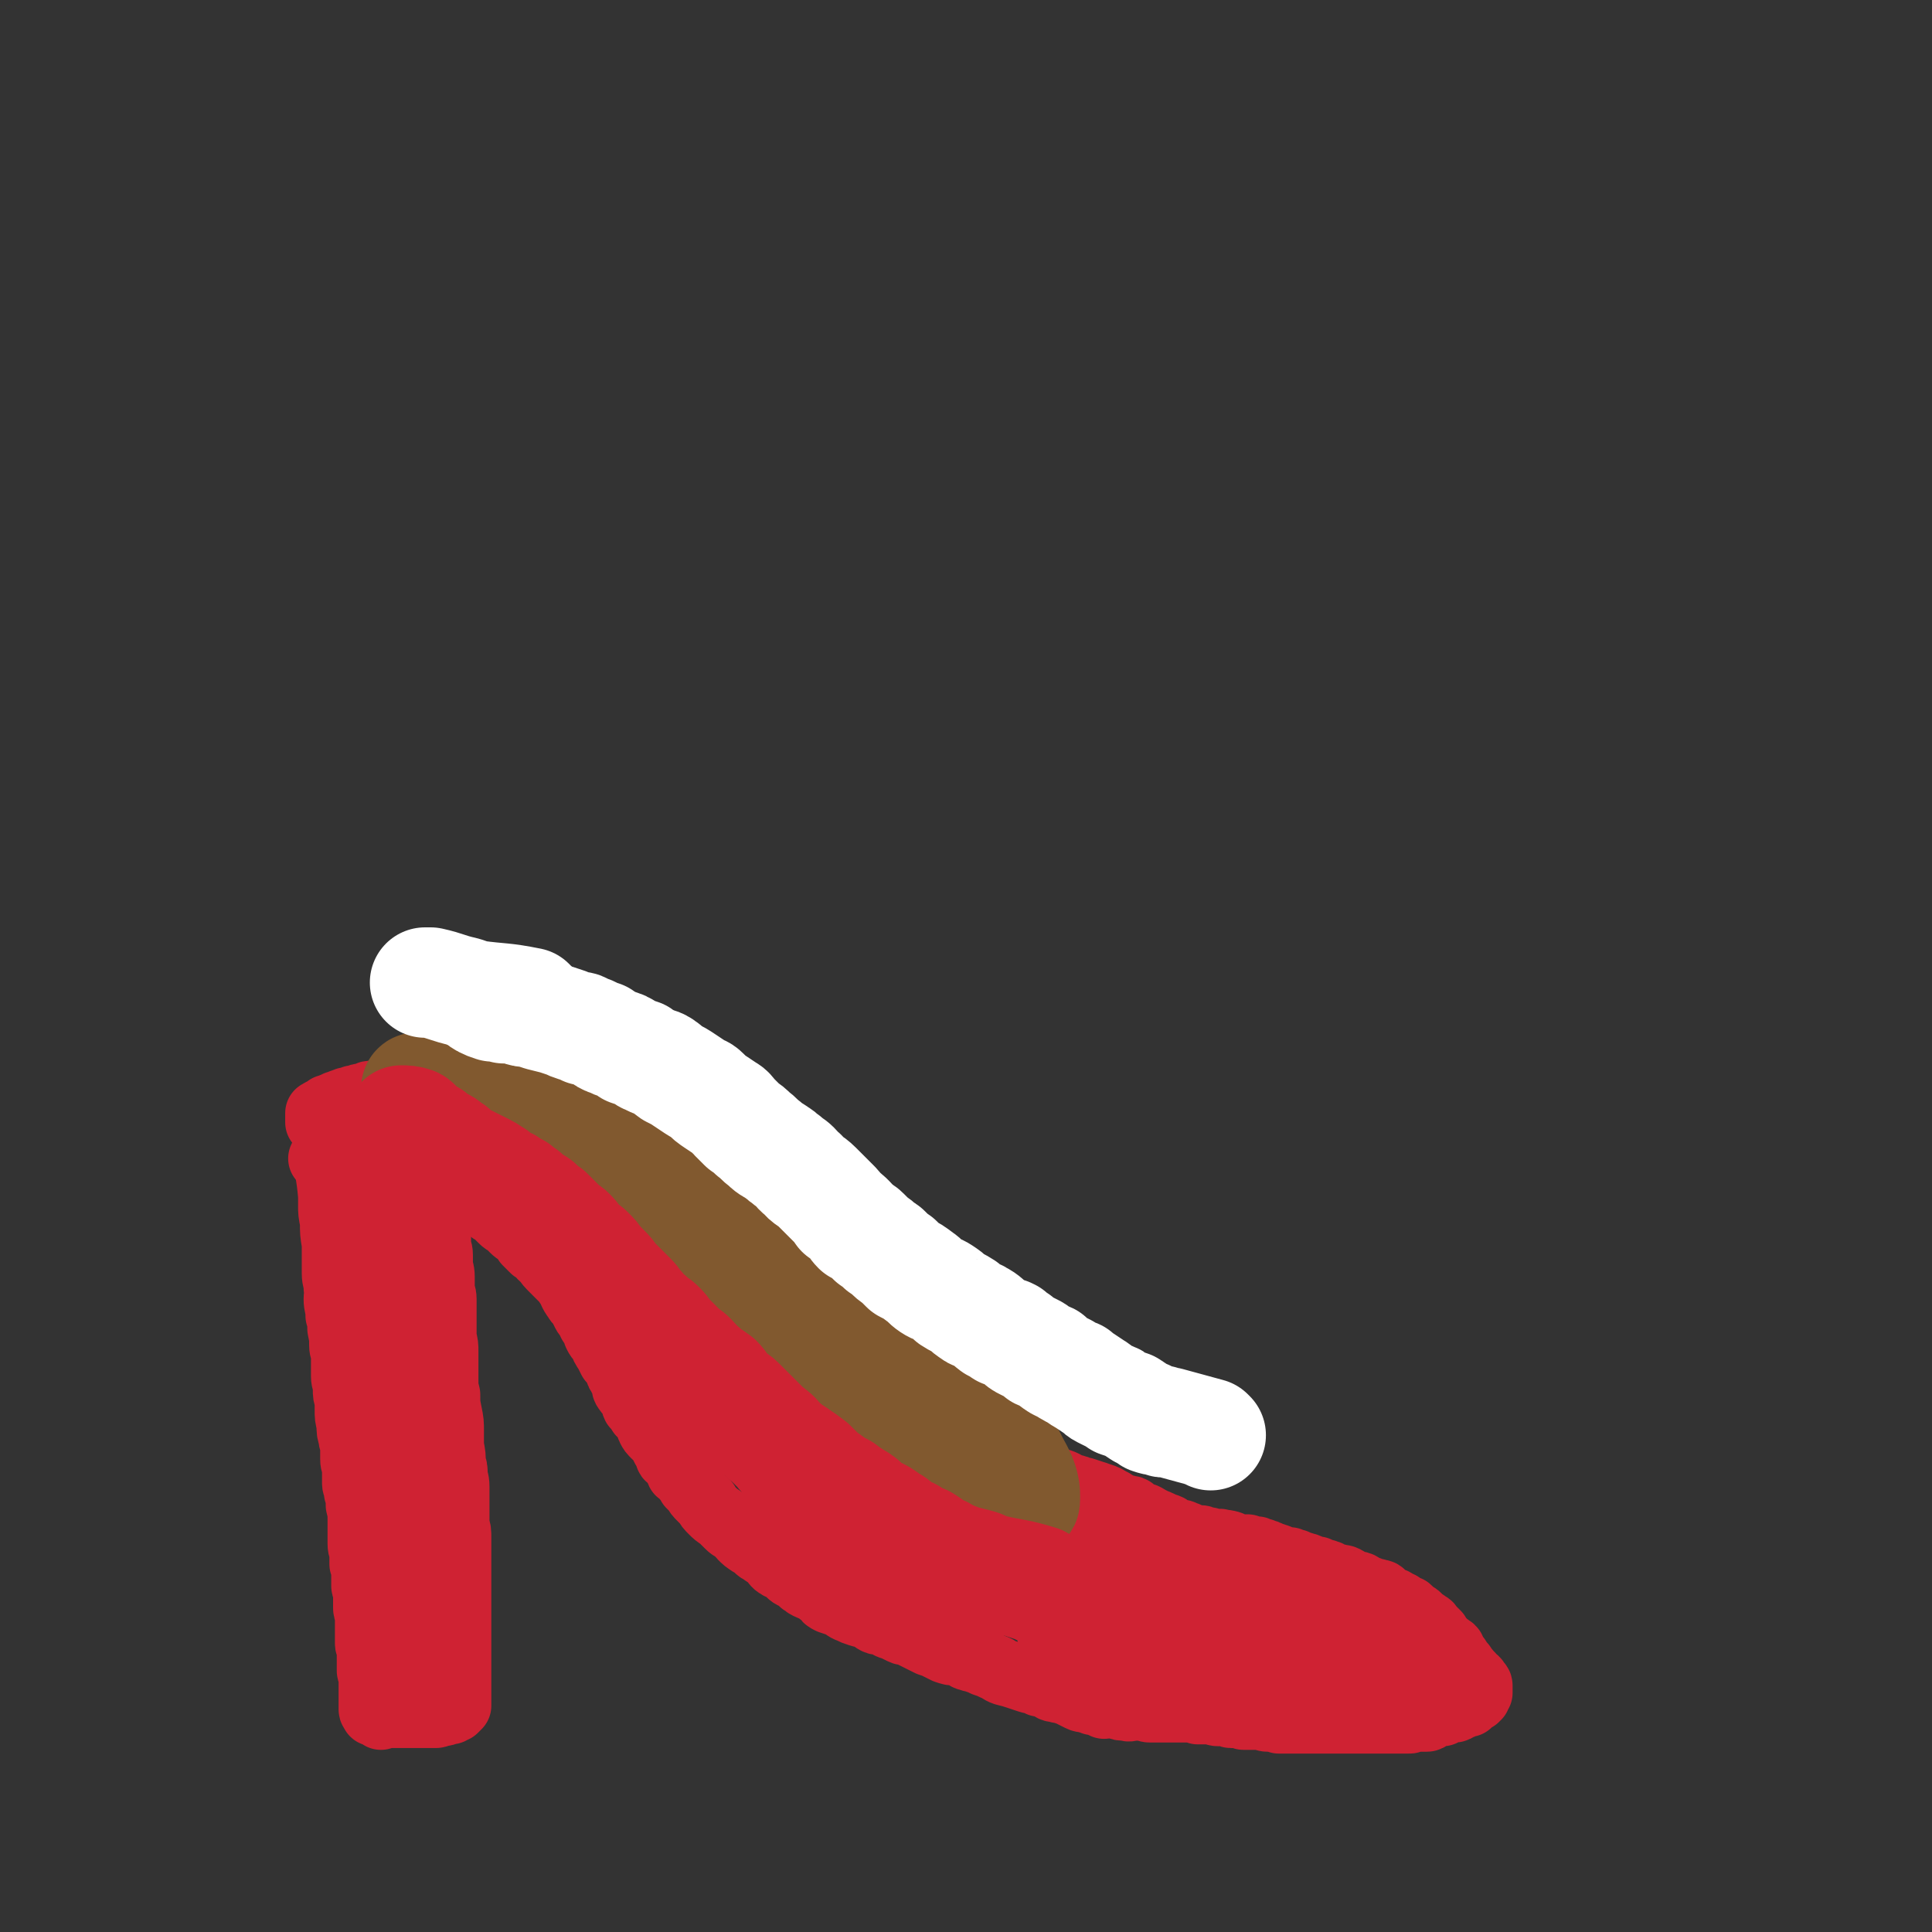 <svg viewBox='0 0 1050 1050' version='1.1' xmlns='http://www.w3.org/2000/svg' xmlns:xlink='http://www.w3.org/1999/xlink'><rect x="0" y="0" width="1050" height="1050" fill="#333333" stroke="none"/><g fill='none' stroke='rgb(207,34,51)' stroke-width='36' stroke-linecap='round' stroke-linejoin='round'><path d='M176,631c-1,-1 -2,-2 -1,-1 11,1 12,1 25,3 1,0 1,0 3,0 2,0 2,0 4,1 2,0 2,0 3,1 3,1 3,1 5,2 2,0 2,-1 4,0 2,1 2,2 4,3 3,0 4,-1 7,0 1,0 0,2 2,3 1,0 2,0 4,0 2,1 2,1 5,2 2,1 2,1 4,2 3,1 3,1 6,2 1,1 1,1 3,2 2,1 2,1 4,2 1,1 1,0 3,1 1,1 1,1 3,2 1,1 1,0 3,2 2,1 2,1 4,3 1,1 1,1 2,2 2,2 2,1 4,2 1,2 1,2 2,3 2,2 3,2 5,3 1,2 1,2 2,4 2,2 2,2 4,4 2,1 2,1 3,2 1,1 1,2 3,3 2,3 2,3 5,6 2,2 2,2 4,4 2,2 2,2 4,5 2,3 1,3 4,7 1,2 2,2 3,4 1,2 1,2 2,4 2,3 2,2 3,5 2,3 2,3 3,6 1,2 1,2 3,4 1,3 1,3 3,6 1,2 1,2 2,4 1,1 1,1 2,2 1,2 1,2 2,4 0,1 0,1 1,2 1,3 1,2 3,5 0,1 -1,2 0,3 1,2 2,2 4,4 1,3 0,3 1,5 2,2 2,2 3,4 2,1 2,1 3,3 2,2 1,3 2,5 1,2 1,2 3,4 1,1 2,1 3,3 1,2 1,2 2,4 1,1 1,1 2,3 0,2 0,2 2,3 1,2 2,1 3,3 1,2 0,2 1,4 1,1 1,0 2,1 1,1 1,2 2,3 1,1 1,1 2,3 1,1 1,1 3,3 1,2 1,2 3,4 1,1 1,1 3,3 1,2 1,2 3,4 2,2 2,2 5,4 2,2 2,2 4,4 2,2 2,1 4,3 2,1 2,2 3,3 2,2 2,2 5,4 2,1 2,1 4,3 1,1 1,0 3,2 3,2 3,2 5,4 1,1 1,2 3,3 1,1 2,0 3,1 2,1 2,2 3,3 2,2 2,1 5,3 1,1 1,1 2,2 2,1 1,1 3,2 2,1 3,1 6,3 1,1 1,1 3,2 1,2 1,2 3,3 3,1 3,1 6,2 2,1 2,2 5,3 2,1 2,1 5,2 3,1 3,0 6,2 1,0 1,1 3,2 2,1 3,0 5,1 2,1 2,2 4,2 2,1 2,1 4,2 2,1 2,1 3,1 3,1 3,1 5,2 2,1 2,1 4,2 2,1 2,1 4,2 3,1 3,1 5,2 2,1 2,1 4,2 3,1 3,1 5,1 2,1 2,0 4,1 2,1 2,2 4,2 1,1 2,0 3,1 3,1 3,1 5,2 3,1 3,1 5,2 3,1 3,2 6,3 4,1 4,1 7,2 3,1 3,1 6,2 3,1 3,0 6,2 2,0 2,0 4,1 3,1 2,2 5,2 2,1 2,0 4,1 3,1 3,1 5,2 2,1 2,1 4,2 2,1 2,0 4,1 1,0 1,0 3,1 1,0 1,0 2,0 2,1 2,1 4,2 2,0 2,-1 4,-1 2,0 1,1 3,1 2,1 2,1 5,1 2,1 2,0 3,0 3,0 3,0 5,0 3,0 3,1 5,1 2,0 3,0 5,0 1,0 1,0 3,0 1,0 1,0 3,0 1,0 1,0 2,0 2,0 2,0 4,0 0,0 0,0 1,0 2,0 2,0 3,0 1,0 1,0 2,0 1,0 1,0 3,1 1,0 1,0 2,0 1,0 1,0 3,0 1,0 1,0 3,0 1,0 1,1 3,1 1,0 1,0 3,0 0,0 0,0 1,0 2,0 2,1 3,1 1,0 1,0 2,0 1,0 1,0 3,0 1,0 1,1 2,1 1,0 1,0 2,0 1,0 1,0 2,0 2,0 2,0 3,0 1,0 1,0 2,0 2,0 2,1 4,1 1,0 1,0 3,0 2,0 2,0 3,1 2,0 2,0 4,0 2,0 2,0 4,0 2,0 2,0 4,0 2,0 2,0 3,0 2,0 2,0 4,0 2,0 2,0 3,0 2,0 2,0 3,0 2,0 2,0 4,0 1,0 1,0 2,0 2,0 2,0 3,0 1,0 1,0 2,0 3,0 3,0 6,0 1,0 1,0 2,0 2,0 2,0 3,0 1,0 1,0 3,0 1,0 1,0 3,0 1,0 1,0 3,0 1,0 1,0 3,0 2,0 2,0 3,0 2,0 2,0 3,0 1,0 1,0 2,0 2,0 2,0 3,0 2,0 2,0 3,-1 2,0 2,0 4,0 1,0 1,0 3,0 1,0 1,0 2,-1 1,0 1,-1 2,-1 1,-1 1,0 3,-1 1,0 1,0 2,0 1,-1 1,-1 2,-1 1,-1 1,-1 2,-1 1,0 1,0 2,0 1,0 1,0 2,-1 1,0 1,0 2,-1 1,-1 0,-1 2,-1 0,-1 1,0 2,0 0,0 0,0 1,-1 0,-1 0,-1 0,-1 1,-1 1,0 2,-1 0,0 0,0 1,0 0,-1 0,-1 0,-1 1,0 1,0 1,0 0,0 0,-1 0,-1 0,-1 1,-1 1,-1 0,0 0,-1 0,-1 0,0 0,0 0,-1 0,0 0,0 0,-1 0,-1 0,-1 0,-1 0,-1 -1,-1 -1,-1 -1,-1 0,-1 -1,-2 -1,-1 -1,0 -2,-1 -1,-1 0,-1 -1,-2 -1,-1 -1,-1 -2,-2 0,-1 -1,0 -1,-1 -1,-1 -1,-2 -1,-2 -1,-1 -1,-1 -2,-2 -1,-1 0,-1 -1,-2 -1,-1 -1,-1 -2,-2 -1,-1 0,-2 -1,-3 -1,-1 -2,-1 -2,-1 -1,-1 -1,-1 -2,-2 -1,-1 -1,-1 -2,-2 -1,-1 -1,-1 -2,-3 -1,-1 -1,-1 -2,-2 -1,-1 -1,-1 -1,-1 -1,-1 -1,-2 -2,-2 -2,-2 -2,-1 -3,-2 -1,-1 -1,-1 -2,-2 -1,-1 -1,-1 -3,-2 -1,-1 -1,-1 -2,-2 -1,-1 -1,-1 -3,-1 -1,-1 -1,-1 -2,-2 -1,0 -1,-1 -3,-1 0,-1 -1,-1 -1,-1 -2,-1 -2,-1 -4,-2 -1,-1 -1,-1 -2,-2 -1,-1 -2,0 -3,-1 -2,0 -2,-1 -4,-1 -2,-1 -2,-1 -4,-2 -1,-1 -2,-1 -3,-1 -2,-1 -2,0 -3,-1 -2,-1 -1,-1 -3,-2 -2,-1 -2,0 -4,-1 -1,0 -1,0 -1,0 -2,0 -2,-1 -3,-1 -1,-1 -1,-1 -2,-1 -1,-1 -1,0 -3,-1 -1,0 -1,0 -2,-1 -1,0 -1,0 -2,0 -1,0 -1,-1 -2,-1 -2,-1 -2,-1 -3,-1 -1,-1 -2,0 -3,-1 -1,0 -1,0 -2,-1 -1,0 -1,0 -3,-1 -1,0 -1,0 -1,0 -2,0 -2,0 -4,-1 -1,0 -1,-1 -3,-1 -1,-1 -1,0 -3,-1 -1,-1 -1,-1 -3,-1 -1,-1 -1,-1 -2,-1 -2,-1 -2,-1 -3,-1 -2,0 -2,0 -4,-1 -2,0 -2,0 -4,0 -2,0 -2,0 -4,-1 -1,0 -1,-1 -2,-1 -3,-1 -3,0 -5,-1 -2,0 -2,0 -4,0 -2,0 -1,-1 -3,-1 -2,0 -2,-1 -4,-1 -1,0 -1,0 -3,0 -2,0 -1,-1 -3,-1 -1,-1 -1,-1 -2,-1 -1,0 -1,-1 -2,-1 -1,0 -1,0 -3,0 -1,0 -1,0 -1,-1 -2,-1 -2,-1 -3,-2 -2,-1 -2,0 -4,-1 -1,0 0,-1 -1,-1 -2,-1 -2,-1 -4,-1 0,-1 0,-1 -1,-1 -1,-1 -1,-1 -3,-2 -1,0 -1,1 -3,0 -1,-1 -1,-2 -3,-3 -1,-1 -1,-1 -3,-1 -2,-1 -3,-1 -5,-1 -1,-1 -1,-1 -2,-2 -2,-1 -1,-1 -2,-1 -3,-2 -3,-2 -6,-3 -2,0 -2,-1 -3,-1 -3,-1 -3,-1 -6,-2 -2,0 -2,-1 -4,-1 -1,-1 -2,0 -3,-1 -3,-1 -3,-2 -7,-3 -2,-1 -2,-1 -5,-2 -2,-1 -2,-1 -4,-2 -2,-1 -2,-1 -4,-2 -2,-1 -2,-1 -4,-2 -2,0 -2,0 -4,-1 -2,-2 -2,-2 -4,-3 -2,-1 -2,-1 -4,-2 -2,-1 -2,-1 -4,-3 -2,-1 -2,0 -4,-1 -3,-2 -3,-2 -5,-4 -1,-1 -1,-1 -3,-2 -2,-1 -2,-1 -4,-3 -2,-1 -2,-2 -3,-3 -3,-2 -4,-1 -6,-4 -2,-2 -2,-2 -4,-4 -2,-2 -1,-2 -3,-3 -3,-2 -4,-2 -6,-4 -3,-2 -3,-3 -5,-5 -1,-1 -1,-1 -3,-3 -2,-2 -2,-2 -4,-4 -3,-3 -3,-3 -5,-5 -3,-3 -2,-3 -5,-6 -1,-2 -2,-1 -4,-4 -2,-2 -1,-2 -3,-4 -2,-2 -2,-2 -4,-4 -2,-2 -2,-2 -3,-3 -2,-2 -2,-2 -4,-4 -2,-2 -2,-2 -4,-4 -2,-3 -2,-3 -4,-6 -2,-1 -2,-1 -4,-3 -2,-2 -2,-1 -4,-3 -1,-2 -1,-2 -3,-4 -2,-3 -2,-3 -5,-5 -2,-2 -2,-1 -4,-3 -3,-2 -2,-3 -5,-5 -1,-1 -2,0 -3,-1 -2,-2 -1,-3 -2,-5 -3,-2 -4,-1 -6,-4 -1,-1 -1,-2 -2,-3 -2,-2 -2,-2 -4,-4 -1,-1 -1,-1 -3,-3 -2,-2 -2,-2 -4,-4 -2,-2 -2,-2 -4,-4 -1,-1 -1,-1 -3,-3 -2,-2 -2,-2 -3,-3 -2,-2 -2,-2 -4,-4 -2,-2 -2,-2 -4,-4 -2,-1 -2,-1 -4,-3 -1,-1 -1,-1 -3,-2 -2,-2 -3,-2 -5,-4 -2,-1 -2,-1 -3,-2 -1,-1 -1,-1 -1,-1 -3,-2 -3,-2 -6,-3 -2,-2 -2,-2 -4,-4 -2,-1 -2,-1 -5,-2 -2,-1 -2,-2 -4,-3 -3,-1 -4,-1 -7,-3 -2,-1 -2,-1 -3,-1 -2,-2 -2,-2 -4,-3 -2,-1 -3,-1 -5,-2 -1,0 -1,-1 -3,-1 -2,-1 -2,-1 -4,-2 -2,-1 -2,-2 -4,-2 -2,-1 -2,0 -4,-1 -2,-1 -2,-1 -4,-2 -2,-1 -2,0 -4,-1 -3,-1 -3,-1 -5,-1 -3,-1 -3,-2 -5,-2 -3,-1 -3,-1 -6,-1 -2,-1 -2,-1 -4,-1 -3,0 -3,0 -6,0 -3,0 -3,-1 -6,-1 -4,0 -4,0 -8,0 -2,0 -2,0 -4,0 -2,0 -2,-1 -5,-1 -2,0 -3,0 -5,0 -2,0 -1,-1 -3,-1 -2,0 -2,0 -4,0 -2,0 -2,0 -4,0 -1,0 -1,0 -3,0 -2,0 -2,0 -4,0 -2,0 -2,0 -3,0 -1,0 -1,0 -2,0 -2,0 -2,0 -3,0 -2,0 -2,0 -4,0 -2,0 -2,0 -3,0 -2,0 -2,0 -4,0 -1,0 -1,0 -3,0 -1,0 -1,0 -3,0 -1,0 -1,0 -3,0 -1,0 -1,0 -2,0 -3,0 -3,0 -5,1 -1,0 -1,0 -2,1 -1,0 -2,-1 -3,0 -1,0 -1,1 -1,1 -2,1 -2,0 -3,0 -1,0 -1,1 -2,1 -1,0 -1,0 -2,0 -1,0 0,1 -1,2 -1,0 -2,-1 -2,-1 -2,0 -1,1 -2,1 -1,0 -1,0 -1,0 -1,0 -1,1 -2,1 0,0 0,0 -1,0 0,0 0,1 -1,1 0,0 0,0 0,0 -1,0 -1,0 -1,0 -1,0 -1,1 -1,1 -1,0 -1,0 -1,0 -1,0 -1,0 -1,0 0,0 0,1 0,1 0,0 -1,0 -1,0 -1,0 -1,1 -1,2 0,0 -1,-1 -1,-1 -1,0 -1,1 -1,1 0,0 -1,0 -1,0 0,0 0,1 0,1 0,1 0,1 0,1 0,1 0,1 0,1 0,1 0,1 0,1 0,1 0,1 0,1 '/><path d='M178,627c-1,-1 -2,-2 -1,-1 1,11 2,12 3,24 0,3 0,3 0,5 0,4 0,4 1,9 0,6 0,6 1,12 0,4 0,4 0,7 0,4 0,4 0,9 0,4 1,4 1,8 1,3 0,3 0,6 0,4 1,4 1,9 1,3 1,3 1,7 1,5 1,5 1,9 0,3 1,3 1,7 0,5 0,5 0,10 0,3 1,3 1,7 0,3 0,3 1,6 0,3 0,3 0,5 0,4 0,4 1,8 0,4 0,4 1,7 0,3 1,3 1,6 0,3 0,3 0,6 0,3 1,3 1,6 0,3 0,4 0,7 0,2 1,2 1,5 1,3 1,3 1,7 1,4 1,4 1,8 0,3 0,3 0,7 0,3 0,3 0,6 0,3 1,3 1,5 0,3 0,3 0,6 1,3 1,3 1,6 0,3 0,3 0,6 0,1 1,1 1,3 0,2 0,2 0,5 0,2 0,2 0,3 0,2 0,2 1,4 0,2 0,2 0,4 0,2 0,2 0,5 0,1 0,1 0,3 0,2 0,2 0,4 0,2 1,1 1,3 0,2 0,2 0,4 0,1 0,1 0,2 0,2 0,2 0,4 0,1 0,1 0,2 0,1 1,1 1,2 0,1 0,2 0,3 0,1 0,1 0,2 0,1 0,1 0,2 0,1 0,1 0,2 0,0 0,0 0,1 0,1 0,1 0,2 0,1 0,1 0,2 0,1 0,1 0,1 0,1 0,1 0,2 0,0 0,0 0,1 0,0 0,0 0,1 0,0 0,0 0,0 0,1 1,1 1,1 0,0 0,1 0,1 0,0 1,0 1,0 1,0 1,0 1,0 1,1 1,1 2,2 0,0 0,-1 1,-1 1,0 1,0 2,0 1,0 1,0 2,0 1,0 1,0 2,0 0,0 0,0 1,0 2,0 2,0 3,0 1,0 1,0 2,0 1,0 1,0 3,0 1,0 1,0 2,0 2,0 2,0 3,0 1,0 1,0 3,0 1,0 1,0 3,0 1,0 1,0 1,0 1,0 2,0 2,0 1,0 1,-1 2,-1 1,0 1,0 2,0 1,0 1,-1 2,-1 1,0 1,0 2,0 0,0 0,0 1,-1 0,0 0,0 1,0 0,0 0,0 0,0 1,-1 1,-1 1,-1 1,-1 1,-1 1,-1 0,-1 0,-1 0,-2 0,-1 0,-1 0,-2 0,-3 0,-3 0,-5 0,-4 0,-4 0,-7 0,-3 0,-3 0,-7 0,-3 0,-3 0,-6 0,-4 0,-4 0,-7 0,-4 0,-4 0,-9 0,-3 0,-3 0,-7 0,-5 0,-5 0,-9 0,-4 0,-4 0,-8 0,-2 0,-2 0,-5 0,-4 0,-4 0,-9 0,-4 0,-4 0,-8 0,-4 0,-4 -1,-7 0,-3 0,-3 0,-6 0,-4 0,-4 0,-9 0,-3 0,-3 0,-6 0,-4 -1,-4 -1,-7 0,-3 0,-3 -1,-5 0,-5 0,-5 -1,-10 0,-4 0,-4 0,-8 0,-5 0,-5 -1,-10 -1,-5 -1,-5 -1,-10 -1,-4 -1,-4 -1,-8 0,-5 0,-5 0,-9 0,-3 0,-3 0,-6 0,-4 0,-4 -1,-8 0,-3 0,-3 0,-6 0,-4 0,-4 0,-8 0,-3 0,-3 0,-7 0,-3 -1,-3 -1,-7 0,-2 0,-2 0,-5 0,-4 -1,-4 -1,-7 0,-3 0,-3 0,-5 0,-3 -1,-3 -1,-5 0,-2 0,-2 0,-4 0,-2 0,-2 0,-4 0,-1 0,-1 0,-1 0,-1 -1,-1 -1,-3 0,-1 0,-1 0,-3 0,-1 0,-1 0,-2 0,-1 -1,-1 -1,-3 -1,-1 0,-2 0,-3 0,-1 -1,0 -1,-1 -1,-2 0,-2 0,-4 0,0 -1,0 -1,-1 -1,-1 0,-1 -1,-3 0,-1 0,-1 -1,-3 0,0 0,-1 0,-1 0,-2 -1,-1 -1,-2 -1,-1 0,-1 0,-2 0,-1 0,-1 -1,-2 0,-1 -1,0 -1,-1 0,-1 0,-1 0,-1 0,-1 -1,-1 -1,-1 -1,1 -1,1 -1,2 -1,5 -1,5 -1,9 -1,7 -1,7 -2,14 -1,5 -1,5 -1,11 0,6 0,6 -1,13 0,5 0,5 -1,11 0,5 0,5 0,11 0,8 0,8 -1,15 0,8 0,8 -1,15 -1,7 -1,6 -2,13 -1,5 -1,5 -1,11 0,5 0,5 0,10 0,6 0,6 0,11 0,5 0,5 0,9 0,3 0,3 0,6 0,6 0,6 0,12 0,5 0,5 0,10 0,4 -1,4 -1,7 0,5 0,5 0,9 0,3 0,3 0,6 0,3 0,3 0,5 0,4 0,4 0,8 0,3 0,3 0,5 0,3 0,3 0,6 0,3 0,3 0,6 0,2 0,2 0,3 0,2 0,2 0,5 0,2 0,2 0,5 0,1 0,1 0,3 0,2 0,2 0,4 0,1 0,1 0,3 0,2 0,2 0,3 0,2 0,2 0,3 0,2 0,2 0,3 0,1 0,1 0,3 0,1 1,1 1,2 0,0 0,0 0,1 0,1 0,1 0,2 0,1 0,2 0,2 0,-2 0,-3 0,-6 0,-6 0,-6 0,-12 0,-11 0,-11 -1,-22 0,-10 -1,-10 -1,-20 0,-8 0,-8 0,-16 0,-10 0,-10 0,-21 0,-9 0,-9 0,-19 0,-10 0,-10 0,-21 0,-5 1,-5 1,-11 0,-7 0,-7 0,-14 0,-8 0,-8 0,-15 0,-6 1,-5 1,-10 0,-5 0,-5 0,-10 0,-5 0,-5 0,-10 0,-4 0,-4 0,-8 0,-3 0,-3 0,-7 0,-4 0,-4 0,-8 0,-3 0,-3 0,-6 0,-3 0,-3 0,-6 0,-2 0,-2 -1,-5 0,-2 -1,-2 -1,-4 0,-2 0,-2 0,-4 0,-1 0,-1 -1,-2 0,-1 0,-1 0,-2 0,-1 0,-1 0,-2 0,-2 0,-2 0,-4 0,-1 0,-1 0,-1 0,-1 -1,-1 -1,-1 0,-1 0,-1 0,-2 0,-1 0,-1 0,-2 0,0 0,0 0,0 '/></g>
<g fill='none' stroke='rgb(207,34,51)' stroke-width='60' stroke-linecap='round' stroke-linejoin='round'><path d='M223,623c-1,-1 -2,-2 -1,-1 10,0 11,0 23,1 1,0 1,0 2,0 1,0 1,0 3,0 3,0 3,0 5,0 3,1 3,1 5,1 2,0 2,1 4,1 3,1 3,0 5,1 3,0 3,0 6,1 3,0 3,-1 5,0 3,1 2,2 5,3 4,1 4,0 7,1 2,1 2,1 3,2 2,1 2,1 4,2 1,1 1,1 2,1 2,1 2,2 4,3 2,1 2,1 4,3 3,2 3,2 5,4 3,2 3,2 6,4 1,1 1,1 2,2 2,2 2,2 5,4 2,1 2,1 3,3 2,1 2,1 3,3 2,1 2,1 4,3 2,2 1,2 3,3 3,2 3,2 5,4 3,2 3,3 5,5 2,2 2,2 4,4 3,2 3,2 6,4 3,3 3,3 6,6 2,2 3,1 5,3 2,2 2,2 4,4 2,2 2,2 4,4 2,2 2,2 4,4 3,3 3,3 7,6 2,2 2,2 5,4 3,2 3,2 6,5 2,2 2,2 4,4 3,3 3,2 6,4 2,2 2,2 4,4 3,3 3,3 6,6 1,1 1,1 3,2 3,2 3,2 5,5 2,1 2,1 4,3 2,2 2,2 4,4 2,2 2,2 5,4 2,1 1,1 3,3 3,3 3,3 5,5 3,3 3,3 5,5 2,2 2,2 4,4 3,2 3,2 6,5 1,1 2,1 3,2 1,1 1,2 3,3 1,1 1,0 3,2 1,0 0,1 1,1 1,1 2,0 2,1 0,0 0,1 0,2 0,0 -1,-1 -1,-1 -8,-7 -8,-7 -16,-15 -8,-7 -8,-8 -17,-15 -8,-7 -9,-6 -17,-13 -7,-5 -7,-6 -14,-11 -5,-4 -4,-4 -9,-8 -5,-4 -5,-4 -10,-7 -4,-2 -4,-2 -8,-4 -4,-3 -4,-3 -8,-5 -2,-2 -2,-2 -5,-3 -3,-2 -3,-1 -6,-3 -2,-2 -2,-3 -4,-4 -1,-1 -2,1 -3,0 -1,-1 0,-2 -1,-2 -1,-1 -1,-1 -1,0 -1,1 -1,2 0,4 2,5 3,4 6,9 5,8 4,8 9,16 4,6 4,6 8,11 4,5 4,6 8,11 3,4 4,3 8,7 3,3 2,3 5,7 2,3 2,3 4,5 2,2 2,2 4,4 3,4 3,4 6,7 1,2 1,1 3,3 2,2 2,2 4,4 3,3 2,3 5,5 3,2 3,2 6,4 3,3 4,3 7,5 3,2 3,3 6,5 3,2 3,2 6,4 3,2 3,2 6,4 4,3 4,3 7,5 3,2 3,2 6,4 4,3 4,3 8,5 3,2 3,2 6,4 2,2 2,2 5,3 4,3 4,3 8,5 4,2 4,2 8,3 4,2 4,2 8,4 5,2 5,2 10,4 4,1 4,1 9,3 5,2 5,2 11,4 3,1 3,1 7,1 3,1 3,1 6,2 3,1 3,1 6,2 2,1 2,1 4,2 2,0 2,-1 4,0 2,1 2,2 4,3 2,0 3,-1 5,0 2,1 1,1 3,2 1,0 1,0 3,0 1,0 0,1 2,2 0,0 0,-1 1,-1 1,0 1,0 2,0 1,0 2,0 2,0 -1,0 -1,-1 -2,-1 -6,-3 -6,-3 -13,-5 -6,-3 -6,-2 -12,-5 -5,-1 -5,-1 -9,-3 -9,-3 -9,-4 -17,-7 -7,-3 -8,-2 -15,-5 -9,-5 -9,-5 -18,-10 -8,-3 -8,-2 -16,-5 -5,-3 -5,-3 -10,-6 -5,-2 -5,-2 -9,-4 -7,-3 -7,-3 -12,-7 -3,-2 -3,-2 -6,-4 -4,-2 -4,-1 -9,-3 -1,-1 -1,-1 -3,-2 -1,-1 -1,-1 -3,-2 0,0 -1,0 -1,0 -2,0 -2,0 -3,-1 -2,-1 -1,-2 -2,-2 -1,-1 -1,0 -2,0 0,0 -1,0 0,0 0,0 0,0 1,1 3,3 3,4 6,7 5,5 5,5 10,9 5,4 5,5 12,9 6,4 6,3 13,6 5,3 5,2 10,5 5,1 4,2 9,3 5,2 5,2 10,4 3,1 3,1 6,2 6,1 6,2 12,3 5,2 5,2 10,3 7,2 7,2 13,4 4,1 4,1 7,2 3,1 3,1 6,2 4,1 4,1 9,2 3,1 3,1 7,2 3,1 3,2 6,3 3,1 3,1 6,2 4,1 4,0 8,1 3,1 3,1 6,2 0,0 1,0 2,0 2,1 2,1 4,1 1,1 1,0 2,0 1,0 1,0 2,0 1,0 1,0 2,0 0,0 0,0 1,0 0,0 0,0 0,0 -1,-2 -1,-3 -2,-5 -3,-5 -4,-5 -8,-9 -4,-4 -5,-4 -9,-8 -7,-5 -7,-5 -13,-10 -4,-3 -4,-3 -9,-6 -4,-3 -4,-4 -8,-7 -5,-3 -5,-2 -9,-5 -3,-3 -3,-3 -6,-5 -4,-3 -3,-3 -7,-6 -3,-2 -3,-1 -6,-3 -3,-2 -3,-2 -7,-4 -4,-3 -4,-3 -8,-5 -6,-4 -6,-3 -12,-6 -6,-3 -6,-3 -12,-6 -3,-2 -4,-2 -7,-5 -4,-2 -4,-2 -8,-5 -4,-2 -4,-2 -8,-4 -3,-2 -3,-2 -6,-5 -3,-3 -3,-2 -7,-5 -3,-3 -3,-3 -6,-6 -3,-2 -2,-3 -5,-5 -4,-4 -4,-3 -7,-6 -4,-3 -3,-4 -6,-6 -4,-4 -4,-3 -8,-6 -2,-2 -2,-2 -4,-5 -3,-3 -3,-4 -6,-7 -2,-3 -3,-2 -5,-5 -3,-3 -3,-4 -5,-7 -3,-3 -4,-3 -6,-6 -3,-4 -3,-4 -6,-9 -3,-3 -3,-3 -5,-7 -2,-3 -2,-3 -4,-6 -2,-2 -3,-2 -4,-4 -1,-2 -1,-3 -2,-5 -2,-1 -2,-1 -4,-3 -2,-1 -1,-1 -3,-3 -1,-1 -2,-1 -2,-2 -2,-2 -1,-3 -2,-3 -2,-1 -2,-1 -4,-1 '/><path d='M756,916c-1,-1 -1,-1 -1,-1 -11,-4 -11,-3 -22,-7 -1,0 -1,0 -3,-1 -4,-2 -4,-3 -8,-5 -2,-1 -2,-1 -4,-1 -3,-2 -3,-1 -6,-2 -2,-1 -1,-1 -3,-2 -2,-1 -2,-1 -4,-2 -3,-1 -3,0 -5,-1 -3,-2 -3,-2 -5,-3 -3,-2 -4,-1 -7,-2 -3,-2 -3,-2 -6,-3 -3,-1 -3,-1 -6,-2 -1,0 -1,0 -3,-1 -2,0 -2,0 -4,-1 -2,-1 -2,-1 -4,-2 -1,0 -2,1 -3,0 -5,-2 -4,-2 -9,-4 -1,0 -1,0 -3,0 -2,-1 -1,-1 -3,-1 -2,0 -2,0 -3,0 -1,0 -1,-1 -2,-1 -1,0 -1,0 -3,0 -1,0 -1,0 -3,0 -1,0 -1,0 -3,0 -2,0 -2,0 -4,0 -1,0 -1,1 -2,1 -1,0 -1,0 -3,0 -1,0 -1,1 -3,1 -1,1 -1,1 -1,1 -1,1 -1,1 -2,2 -1,1 -1,0 -2,1 -1,1 -1,1 -1,2 0,1 0,1 0,2 0,0 0,0 0,1 1,1 1,1 3,1 6,4 5,5 12,8 3,1 4,0 8,1 5,1 5,1 9,2 4,1 4,1 7,2 3,1 3,0 7,1 3,0 3,0 5,1 3,1 3,1 5,1 3,1 3,0 5,0 1,0 0,1 1,1 2,1 2,0 3,0 1,0 1,0 2,0 1,0 1,0 2,0 1,0 1,0 2,0 0,0 0,1 0,2 0,0 2,-1 2,-1 -3,-1 -4,-1 -8,-2 -8,-1 -9,-1 -17,-2 -4,-1 -4,-1 -9,-2 -5,0 -5,0 -10,-1 -3,0 -3,0 -6,0 -4,0 -4,-1 -7,-1 -4,-1 -4,0 -8,-1 -3,0 -3,-1 -6,-1 -4,-1 -4,-1 -7,-1 -4,0 -4,0 -7,-1 -3,0 -3,1 -6,0 -2,0 -2,-1 -4,-1 -1,-1 -1,0 -3,0 -1,0 -1,0 -2,0 -1,0 -1,-1 -2,-1 -1,0 -1,0 -2,0 -1,0 -1,0 -1,0 '/></g>
<g fill='none' stroke='rgb(129,89,47)' stroke-width='60' stroke-linecap='round' stroke-linejoin='round'><path d='M320,610c-1,-1 -2,-2 -1,-1 2,10 1,11 5,22 2,5 3,4 5,8 3,5 3,5 7,9 2,4 3,4 6,7 3,5 3,5 6,9 3,3 4,3 7,7 3,3 3,3 5,6 3,4 3,4 6,8 2,3 3,3 5,6 3,3 2,3 5,6 2,2 2,2 4,5 3,3 3,3 6,7 2,3 1,3 4,6 2,3 2,3 5,6 3,3 3,3 6,6 3,2 3,2 6,5 3,3 3,3 6,6 1,2 1,2 3,4 2,3 2,3 5,5 2,2 3,2 5,4 4,4 4,4 8,7 4,3 4,3 8,6 5,4 5,3 10,7 5,3 5,3 9,5 6,3 6,3 12,6 3,2 3,2 6,4 5,3 5,3 10,5 3,2 3,2 7,4 4,2 4,1 8,3 4,1 4,1 8,3 3,2 3,3 6,4 2,2 3,2 5,3 4,2 4,2 8,4 1,1 1,1 3,2 4,1 4,1 8,2 2,0 2,0 4,0 3,0 3,1 6,1 0,0 0,0 0,0 1,0 1,0 2,0 1,0 2,0 2,0 1,-1 1,-1 1,-2 0,-1 0,-1 0,-2 0,-3 0,-3 -1,-7 -1,-3 -1,-3 -3,-7 -4,-7 -3,-7 -8,-13 -5,-7 -6,-6 -11,-12 -5,-4 -5,-4 -9,-8 -7,-6 -7,-6 -15,-11 -6,-6 -6,-6 -13,-11 -6,-5 -6,-4 -13,-9 -4,-4 -4,-4 -9,-7 -8,-6 -8,-6 -16,-11 -7,-4 -7,-5 -14,-9 -7,-5 -7,-5 -14,-10 -6,-4 -6,-4 -12,-9 -4,-3 -4,-3 -9,-7 -3,-2 -2,-3 -5,-5 -4,-3 -4,-3 -7,-6 -5,-4 -5,-4 -9,-8 -6,-5 -5,-5 -10,-9 -4,-4 -5,-3 -8,-6 -4,-3 -4,-4 -7,-6 -4,-4 -4,-3 -8,-6 -3,-2 -3,-2 -5,-4 -4,-2 -4,-3 -7,-4 -2,-2 -3,-1 -5,-2 -3,-2 -3,-3 -5,-5 -3,-2 -3,-2 -5,-3 -3,-1 -3,-1 -6,-3 -2,-1 -2,0 -4,-1 -3,-2 -3,-3 -5,-4 -3,-1 -3,-1 -6,-1 -2,-1 -2,-1 -4,-1 -2,-1 -2,-1 -4,-1 -3,-1 -3,-1 -6,-1 -3,-1 -3,0 -6,-1 -2,0 -2,-1 -4,-1 -2,-1 -2,-1 -4,-1 -2,-1 -2,0 -5,0 -1,0 -1,-1 -2,-1 -1,0 -1,0 -3,0 -1,0 -1,0 -1,0 -3,0 -3,0 -5,0 -1,0 -1,0 -2,0 -1,0 -1,0 -2,0 -1,0 -1,0 -2,0 -1,0 -1,0 -2,0 -1,0 -1,0 -3,0 -1,0 -1,0 -1,0 -1,0 -1,0 -1,0 -1,0 -1,0 -2,0 -1,0 -1,0 -2,0 -1,0 -1,0 -2,0 0,0 0,1 -1,1 -1,0 -1,0 -1,0 -1,0 -1,0 -1,0 -1,0 -1,0 -1,0 0,0 0,1 0,1 1,1 1,1 3,2 3,1 3,0 7,2 6,2 5,2 11,4 4,2 4,1 7,2 3,1 3,1 5,2 3,1 3,1 5,2 3,1 3,1 6,2 3,1 3,1 6,2 2,0 2,0 5,1 3,2 3,2 7,3 2,2 2,2 5,3 5,2 5,2 11,4 5,2 4,2 9,4 3,1 4,0 7,1 1,1 1,2 3,2 1,1 1,1 2,1 1,0 1,0 2,0 1,0 1,1 2,1 1,0 1,0 2,0 0,0 0,0 1,0 0,0 -1,-1 -1,-1 -2,-2 -2,-1 -5,-3 -5,-3 -5,-3 -11,-6 -4,-3 -5,-2 -9,-5 -5,-2 -4,-3 -9,-5 -6,-3 -6,-2 -12,-4 -5,-2 -5,-3 -10,-5 -4,-2 -4,-1 -8,-3 -5,-2 -5,-2 -10,-4 -4,-1 -4,-1 -8,-3 -4,-1 -4,0 -7,-2 -3,0 -3,-1 -5,-1 -4,-2 -4,-1 -8,-2 -2,-1 -2,-1 -4,-2 -1,-1 -1,-1 -3,-1 -1,0 -1,0 -3,-1 -1,-1 0,-1 -1,-1 -1,-1 -2,0 -3,-1 0,0 0,0 -1,0 -1,0 -2,0 -2,0 -1,0 -1,-1 0,-1 3,-1 4,-1 7,-2 7,-1 7,-1 13,-3 7,-1 7,-1 14,-1 4,-1 4,0 8,0 5,0 5,0 10,0 4,0 4,-1 7,0 4,1 4,2 8,4 5,2 5,2 10,4 5,2 4,3 9,5 6,3 6,2 11,6 5,3 5,3 10,7 3,2 3,2 6,4 3,2 3,2 6,4 3,2 3,2 7,5 3,2 3,2 6,5 3,2 3,2 5,4 5,4 5,4 10,9 3,2 2,2 5,5 5,6 5,6 11,11 4,4 4,4 9,8 3,3 3,4 7,7 3,3 3,3 7,6 2,2 2,2 5,5 3,3 3,2 6,5 3,3 3,3 5,5 4,3 4,3 7,6 3,3 3,3 7,7 3,3 3,2 7,6 3,3 3,3 6,6 4,4 3,4 7,8 3,3 3,3 7,6 4,3 4,3 7,6 2,3 2,3 4,5 3,3 3,3 6,6 1,1 1,1 3,3 1,1 1,2 2,3 1,1 1,1 2,2 1,2 1,2 3,3 1,1 1,1 2,3 2,2 2,1 4,4 4,8 3,8 6,16 '/></g>
<g fill='none' stroke='rgb(207,34,51)' stroke-width='60' stroke-linecap='round' stroke-linejoin='round'><path d='M566,860c-1,-1 -1,-1 -1,-1 -13,-4 -13,-3 -26,-6 -4,-1 -4,-2 -8,-3 -4,-1 -4,-1 -8,-2 -5,-2 -6,-2 -11,-5 -5,-2 -5,-3 -10,-6 -3,-1 -3,-1 -6,-3 -3,-2 -3,-1 -6,-3 -4,-3 -3,-3 -7,-5 -5,-4 -5,-3 -10,-6 -4,-3 -3,-3 -6,-5 -5,-3 -5,-3 -9,-6 -4,-2 -4,-2 -8,-5 -3,-2 -3,-2 -6,-5 -1,-1 -1,-1 -3,-3 -4,-3 -4,-3 -7,-5 -4,-3 -4,-2 -7,-5 -3,-2 -3,-3 -5,-5 -3,-3 -4,-3 -7,-6 -3,-3 -3,-3 -7,-7 -3,-3 -3,-3 -6,-6 -3,-3 -4,-2 -7,-5 -3,-4 -2,-4 -5,-7 -4,-3 -5,-3 -8,-6 -3,-2 -3,-3 -6,-6 -3,-3 -3,-2 -6,-5 -3,-3 -3,-3 -5,-5 -4,-4 -3,-4 -6,-7 -3,-3 -3,-2 -6,-5 -3,-2 -3,-2 -5,-5 -3,-3 -2,-3 -5,-6 -2,-2 -2,-2 -4,-4 -3,-3 -3,-3 -6,-6 -2,-3 -2,-3 -4,-5 -2,-2 -2,-2 -4,-4 -2,-3 -2,-3 -5,-6 -2,-2 -2,-1 -4,-3 -3,-3 -3,-4 -6,-7 -2,-2 -2,-1 -4,-3 -2,-2 -2,-2 -4,-4 -2,-2 -2,-2 -4,-4 -3,-2 -3,-2 -5,-4 -1,-1 -1,-1 -3,-2 -3,-2 -3,-2 -5,-4 -2,-1 -2,-1 -4,-3 -3,-1 -3,-1 -5,-3 -2,-1 -3,-1 -5,-2 -2,-2 -1,-2 -3,-3 -3,-2 -3,-2 -5,-3 -2,-1 -2,-1 -4,-2 -2,-1 -2,-1 -4,-2 -2,-1 -2,-1 -4,-2 -2,-1 -1,-1 -3,-2 -1,-1 -1,-1 -2,-2 -2,-1 -2,-1 -3,-2 -1,-1 -1,-1 -3,-2 -1,0 -1,0 -2,-1 -1,0 -2,0 -3,-1 -1,-1 0,-2 -1,-2 -1,-1 -1,0 -2,-1 -2,-1 -2,-1 -4,-3 -2,-1 -1,-2 -3,-3 -3,-1 -4,-1 -7,-1 '/></g>
<g fill='none' stroke='rgb(255,255,255)' stroke-width='60' stroke-linecap='round' stroke-linejoin='round'><path d='M658,780c-1,-1 -1,-1 -1,-1 -11,-3 -11,-3 -22,-6 -1,0 -1,0 -2,0 -1,0 -1,0 -2,-1 -3,0 -3,0 -6,-1 -2,-2 -2,-2 -5,-3 -3,-2 -3,-2 -6,-4 -3,-1 -3,-1 -6,-2 -2,-2 -2,-2 -5,-3 -2,-1 -2,-1 -4,-2 -2,-1 -2,-2 -4,-3 -3,-2 -3,-2 -6,-4 -2,-1 -2,-1 -4,-3 -3,-1 -3,-1 -6,-3 -2,-1 -2,-1 -4,-2 -3,-2 -3,-2 -5,-4 -2,-1 -3,-1 -5,-2 -2,-2 -2,-2 -4,-3 -2,-1 -2,-1 -4,-2 -2,-1 -2,-1 -4,-3 -2,-1 -2,-1 -4,-3 -2,-1 -2,-1 -4,-1 -3,-2 -3,-2 -5,-3 -4,-3 -4,-4 -8,-6 -1,-1 -2,0 -3,-1 -3,-2 -3,-2 -5,-4 -3,-2 -4,-2 -7,-4 -2,-2 -2,-2 -5,-4 -3,-2 -3,-1 -6,-3 -3,-2 -3,-3 -6,-5 -4,-3 -4,-3 -8,-5 -2,-2 -2,-2 -4,-4 -3,-2 -3,-2 -6,-5 -1,-1 -1,-1 -3,-2 -2,-2 -2,-2 -5,-4 -2,-2 -2,-2 -4,-4 -2,-2 -2,-1 -4,-2 -2,-2 -2,-3 -4,-5 -2,-2 -2,-2 -5,-4 -2,-3 -2,-3 -4,-5 -2,-2 -2,-2 -5,-5 -2,-2 -2,-2 -4,-4 -4,-4 -5,-3 -8,-7 -3,-2 -2,-2 -4,-4 -2,-2 -3,-2 -5,-4 -2,-1 -2,-2 -4,-3 -4,-3 -4,-2 -7,-5 -4,-3 -3,-3 -7,-6 -2,-2 -2,-2 -5,-4 -3,-3 -3,-3 -5,-5 -2,-2 -2,-3 -4,-4 -3,-2 -3,-2 -6,-4 -3,-2 -3,-2 -6,-5 -2,-2 -2,-1 -5,-3 -3,-2 -3,-2 -6,-4 -3,-2 -3,-2 -7,-4 -3,-2 -2,-2 -5,-4 -3,-2 -4,-1 -7,-3 -3,-1 -2,-1 -5,-3 -3,-1 -3,-1 -6,-2 -3,-2 -2,-2 -5,-3 -3,-1 -3,-1 -5,-2 -3,-1 -3,-1 -5,-3 -3,-1 -3,-1 -5,-2 -2,-1 -2,-1 -4,-1 -2,-2 -2,-2 -5,-2 -3,-1 -3,-1 -5,-2 -3,-1 -3,-1 -6,-2 -4,-1 -4,-1 -8,-2 -3,-1 -3,-1 -6,-2 -3,0 -3,0 -6,-1 -4,-1 -4,-1 -8,-1 -3,-1 -3,-1 -6,-1 -3,-1 -3,-1 -5,-2 -2,-1 -1,-1 -3,-2 '/><path d='M289,546c-1,-1 -1,-1 -1,-1 -15,-3 -15,-2 -30,-4 -3,-1 -3,-1 -6,-2 -9,-2 -9,-3 -18,-5 -1,0 -2,0 -3,0 '/></g>
</svg>
